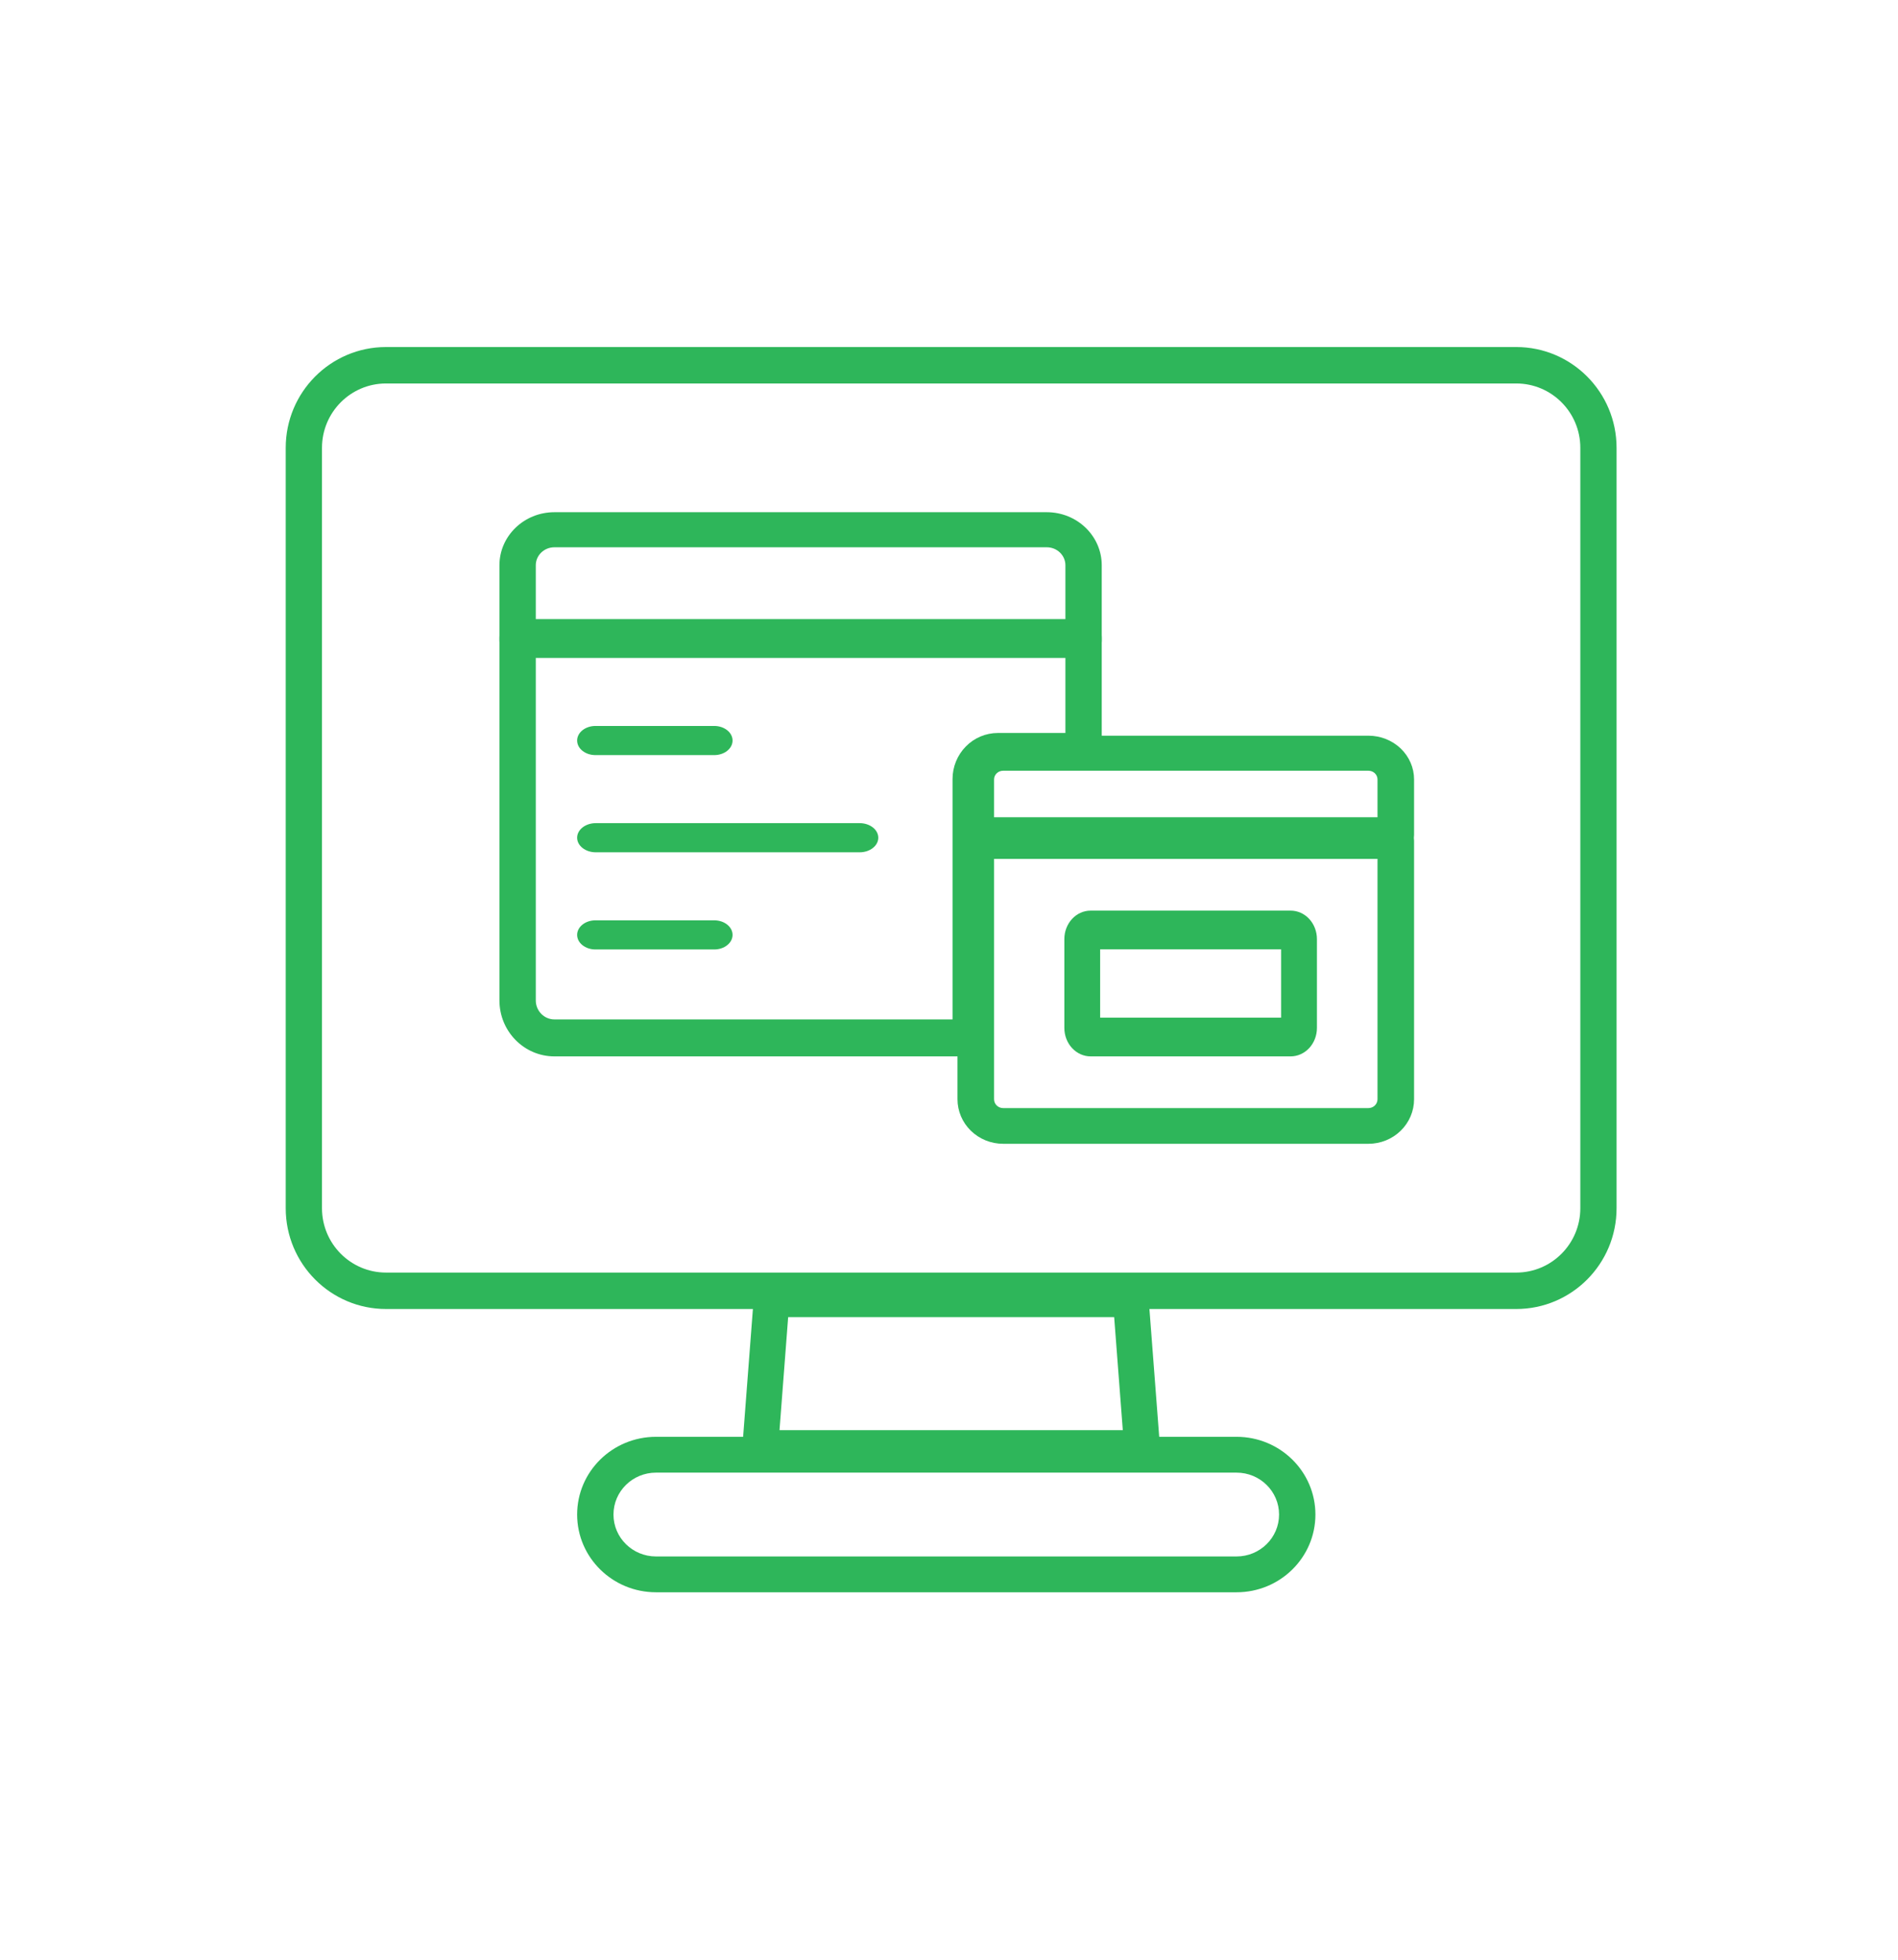 <svg width="93" height="96" viewBox="0 0 93 96" fill="none" xmlns="http://www.w3.org/2000/svg">
<path fill-rule="evenodd" clip-rule="evenodd" d="M18.916 62.339C17.182 62.339 15.777 60.927 15.777 59.186V21.938C15.777 20.196 17.182 18.785 18.916 18.785H74.294C76.028 18.785 77.434 20.196 77.434 21.938V59.186C77.434 60.927 76.028 62.339 74.294 62.339H18.916ZM14 59.186C14 61.913 16.201 64.123 18.916 64.123H74.294C77.01 64.123 79.21 61.913 79.21 59.186V21.938C79.21 19.211 77.01 17 74.294 17H18.916C16.201 17 14 19.211 14 21.938V59.186Z" fill="#2EB65A"/>
<path fill-rule="evenodd" clip-rule="evenodd" d="M28.279 74.192C28.279 76.295 30.009 78 32.144 78H60.59C62.724 78 64.454 76.295 64.454 74.192C64.454 72.089 62.724 70.384 60.59 70.384H32.144C30.009 70.384 28.279 72.089 28.279 74.192ZM32.144 76.245C30.993 76.245 30.06 75.326 30.06 74.192C30.06 73.058 30.993 72.139 32.144 72.139H60.59C61.74 72.139 62.673 73.058 62.673 74.192C62.673 75.326 61.74 76.245 60.59 76.245H32.144Z" fill="#2EB65A"/>
<path fill-rule="evenodd" clip-rule="evenodd" d="M24.472 31.372C24.472 31.847 24.871 32.231 25.363 32.231H53.094C53.585 32.231 53.984 31.847 53.984 31.372V27.691C53.984 26.255 52.778 25.091 51.29 25.091H27.166C25.678 25.091 24.472 26.255 24.472 27.691V31.372ZM26.253 30.514V27.691C26.253 27.204 26.662 26.809 27.166 26.809H51.29C51.795 26.809 52.204 27.204 52.204 27.691V30.514H26.253Z" fill="#2EB65A"/>
<path fill-rule="evenodd" clip-rule="evenodd" d="M47.571 55.391C47.99 55.8 48.558 56.03 49.151 56.03H67.053C67.646 56.03 68.214 55.8 68.633 55.391C69.052 54.982 69.288 54.427 69.288 53.849V41.197C69.288 40.714 68.887 40.322 68.392 40.322H47.812C47.318 40.322 46.916 40.714 46.916 41.197V53.849C46.916 54.427 47.152 54.982 47.571 55.391ZM49.151 54.281C49.033 54.281 48.921 54.235 48.838 54.154C48.755 54.073 48.708 53.963 48.708 53.849V42.072H67.496V53.849C67.496 53.963 67.449 54.073 67.366 54.154C67.283 54.235 67.171 54.281 67.053 54.281H49.151Z" fill="#2EB65A"/>
<path fill-rule="evenodd" clip-rule="evenodd" d="M46.916 40.893C46.916 41.367 47.318 41.751 47.812 41.751H68.392C68.887 41.751 69.288 41.367 69.288 40.893V38.18C69.288 37.612 69.052 37.068 68.633 36.666C68.214 36.265 67.646 36.039 67.053 36.039H49.151C48.558 36.039 47.99 36.265 47.571 36.666C47.152 37.068 46.916 37.612 46.916 38.18V40.893ZM48.708 40.034V38.18C48.708 38.068 48.755 37.96 48.838 37.88C48.921 37.801 49.033 37.756 49.151 37.756H67.053C67.171 37.756 67.283 37.801 67.366 37.88C67.449 37.96 67.496 38.068 67.496 38.18V40.034H48.708Z" fill="#2EB65A"/>
<path fill-rule="evenodd" clip-rule="evenodd" d="M36.606 71.531C36.772 71.71 37.005 71.812 37.249 71.812H55.963C56.207 71.812 56.44 71.71 56.606 71.531C56.772 71.352 56.856 71.111 56.837 70.868L56.279 63.578C56.244 63.121 55.863 62.768 55.405 62.768H37.807C37.349 62.768 36.968 63.121 36.933 63.578L36.375 70.868C36.356 71.111 36.44 71.352 36.606 71.531ZM38.195 70.058L38.619 64.522H54.593L55.016 70.058H38.195Z" fill="#2EB65A"/>
<path fill-rule="evenodd" clip-rule="evenodd" d="M27.166 49.937C26.662 49.937 26.253 49.52 26.253 49.007V32.14H52.204V35.906H48.893C48.304 35.906 47.739 36.144 47.323 36.568C46.907 36.992 46.673 37.566 46.673 38.165V49.937H27.166ZM24.472 49.007C24.472 50.521 25.678 51.748 27.166 51.748H47.563C48.055 51.748 48.453 51.343 48.453 50.842V38.165C48.453 38.047 48.499 37.933 48.582 37.849C48.664 37.765 48.776 37.718 48.893 37.718H53.094C53.585 37.718 53.984 37.312 53.984 36.812V31.234C53.984 30.734 53.585 30.329 53.094 30.329H25.363C24.871 30.329 24.472 30.734 24.472 31.234V49.007Z" fill="#2EB65A"/>
<path fill-rule="evenodd" clip-rule="evenodd" d="M28.279 36.276C28.279 36.671 28.681 36.99 29.178 36.99H34.996C35.492 36.99 35.895 36.671 35.895 36.276C35.895 35.882 35.492 35.562 34.996 35.562H29.178C28.681 35.562 28.279 35.882 28.279 36.276Z" fill="#2EB65A"/>
<path fill-rule="evenodd" clip-rule="evenodd" d="M28.279 41.037C28.279 41.431 28.688 41.751 29.192 41.751H42.122C42.626 41.751 43.035 41.431 43.035 41.037C43.035 40.643 42.626 40.323 42.122 40.323H29.192C28.688 40.323 28.279 40.643 28.279 41.037Z" fill="#2EB65A"/>
<path fill-rule="evenodd" clip-rule="evenodd" d="M28.279 45.797C28.279 46.192 28.681 46.511 29.178 46.511H34.996C35.492 46.511 35.895 46.192 35.895 45.797C35.895 45.403 35.492 45.083 34.996 45.083H29.178C28.681 45.083 28.279 45.403 28.279 45.797Z" fill="#2EB65A"/>
<path fill-rule="evenodd" clip-rule="evenodd" d="M52.529 51.34C52.77 51.601 53.098 51.748 53.439 51.748H63.24C63.582 51.748 63.909 51.601 64.151 51.34C64.392 51.079 64.528 50.725 64.528 50.355V46.001C64.528 45.632 64.392 45.277 64.151 45.016C63.909 44.755 63.582 44.608 63.24 44.608H53.439C53.098 44.608 52.77 44.755 52.529 45.016C52.288 45.277 52.152 45.632 52.152 46.001V50.355C52.152 50.725 52.288 51.079 52.529 51.34ZM53.906 49.85V46.506H62.773V49.85H53.906Z" fill="#2EB65A"/>
</svg>
